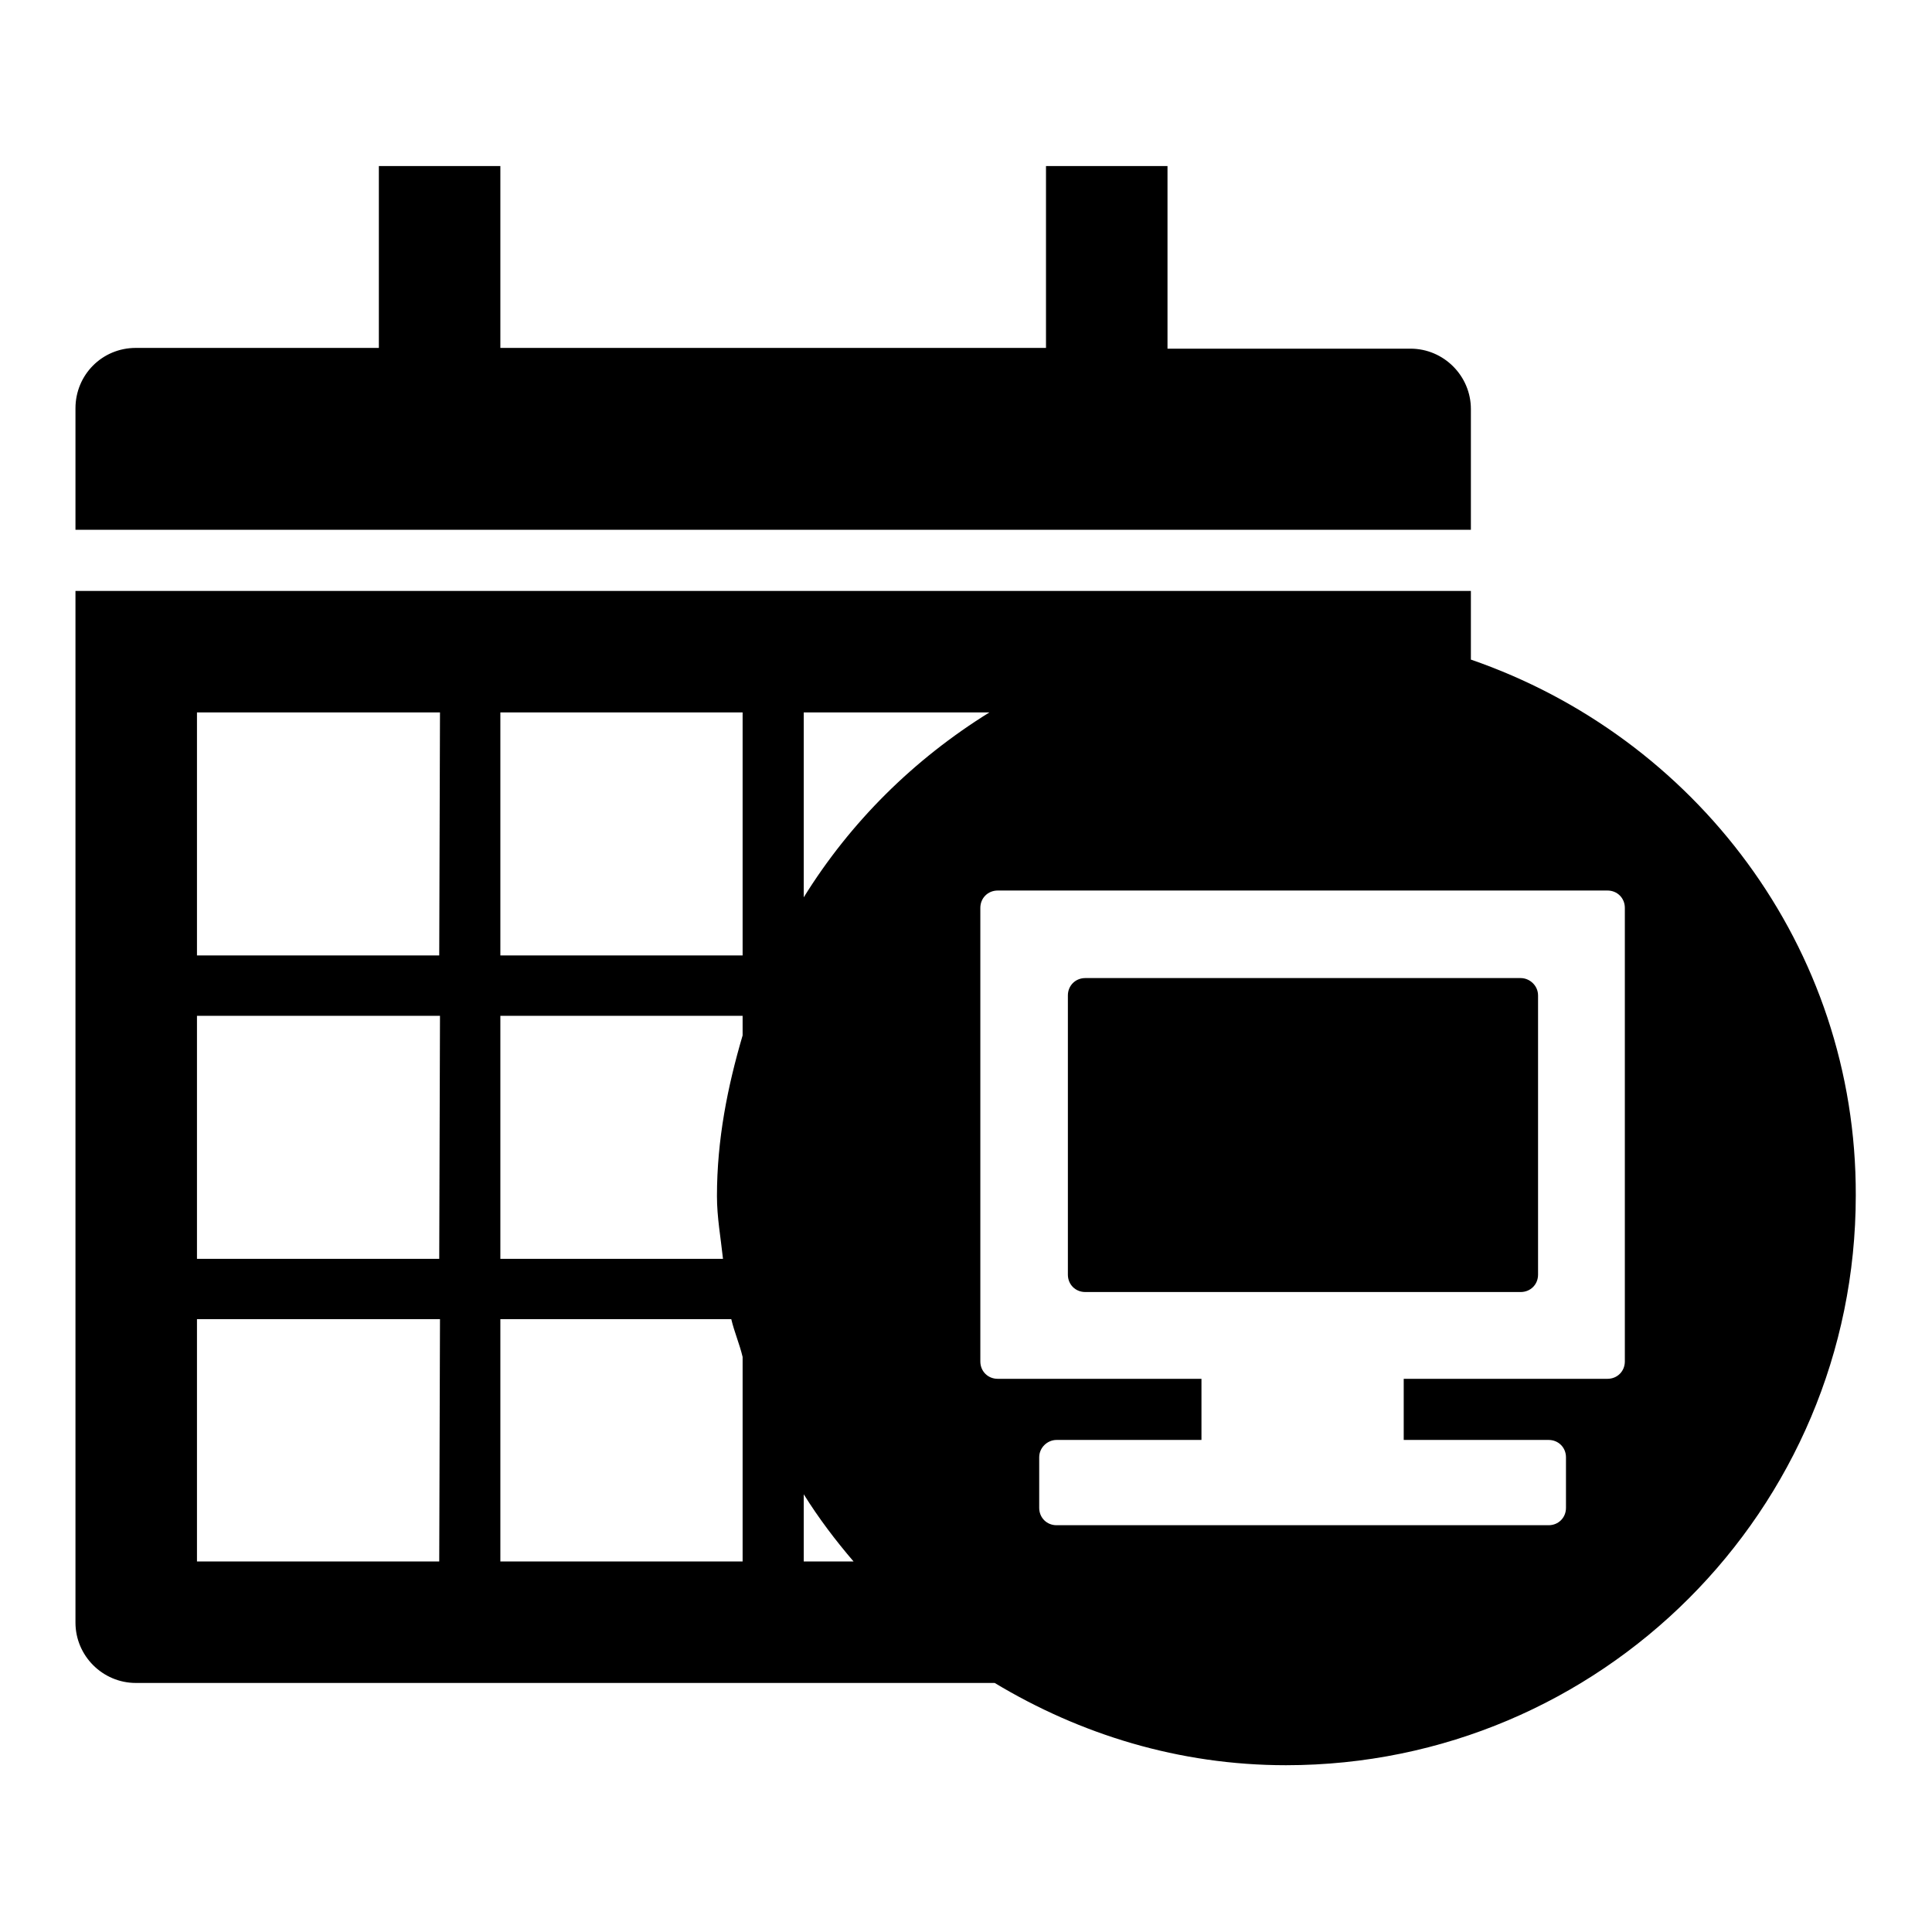 <?xml version="1.0" encoding="utf-8"?>
<!-- Svg Vector Icons : http://www.onlinewebfonts.com/icon -->
<!DOCTYPE svg PUBLIC "-//W3C//DTD SVG 1.1//EN" "http://www.w3.org/Graphics/SVG/1.1/DTD/svg11.dtd">
<svg version="1.1" xmlns="http://www.w3.org/2000/svg" xmlns:xlink="http://www.w3.org/1999/xlink" x="0px" y="0px" viewBox="0 0 256 256" enable-background="new 0 0 256 256" xml:space="preserve">
<g><g><path fill="#000000" d="M194.9,54.2c0-4.4-3.6-8-8-8h-32.2h0V22h-16.1v24.1H66.3V22H50.2v24.1H18c-4.5,0-8,3.6-8,8v16.1h184.9V54.2z"/><path fill="#000000" d="M201.5,129.6h-57.7c-1.3,0-2.3,1-2.3,2.3v37c0,1.3,1,2.3,2.3,2.3h57.7c1.3,0,2.3-1,2.3-2.3v-37C203.8,130.6,202.7,129.6,201.5,129.6z"/><path fill="#000000" d="M194.9,87.4v-9.1H10V215c0,4.4,3.6,8,8,8h113.8c11.3,6.8,24.4,10.9,38.6,10.9c41.7,0,75.5-33.8,75.5-75.5C246,125.4,224.5,97.6,194.9,87.4z M58.2,206.9H26.1v-32.1h32.2L58.2,206.9L58.2,206.9z M58.2,166.8H26.1v-32.2h32.2L58.2,166.8L58.2,166.8z M58.2,126.6H26.1V94.4h32.2L58.2,126.6L58.2,126.6z M98.4,206.9H66.3v-32.1h30.6c0.4,1.7,1.1,3.3,1.5,5L98.4,206.9L98.4,206.9z M98.4,137.2c-2,6.8-3.4,13.8-3.4,21.3c0,2.8,0.5,5.5,0.8,8.3H66.3v-32.2h32.1L98.4,137.2L98.4,137.2z M98.4,126.6H66.3V94.4h32.1L98.4,126.6L98.4,126.6z M106.5,206.9v-8.9c2,3.2,4.2,6.1,6.6,8.9L106.5,206.9L106.5,206.9z M106.5,118.9V94.4h24.6C121.1,100.6,112.7,108.9,106.5,118.9z M215.3,180.4c0,1.3-1,2.3-2.3,2.3h-27v8.1h19.2c1.3,0,2.3,1,2.3,2.3v6.7c0,1.3-1,2.3-2.3,2.3H140c-1.3,0-2.3-1-2.3-2.3v-6.7c0-1.3,1.1-2.3,2.3-2.3h19.2v-8.1h-27c-1.3,0-2.3-1-2.3-2.3v-60.1c0-1.3,1-2.3,2.3-2.3H213c1.3,0,2.3,1,2.3,2.3L215.3,180.4L215.3,180.4z"/></g></g>
</svg>